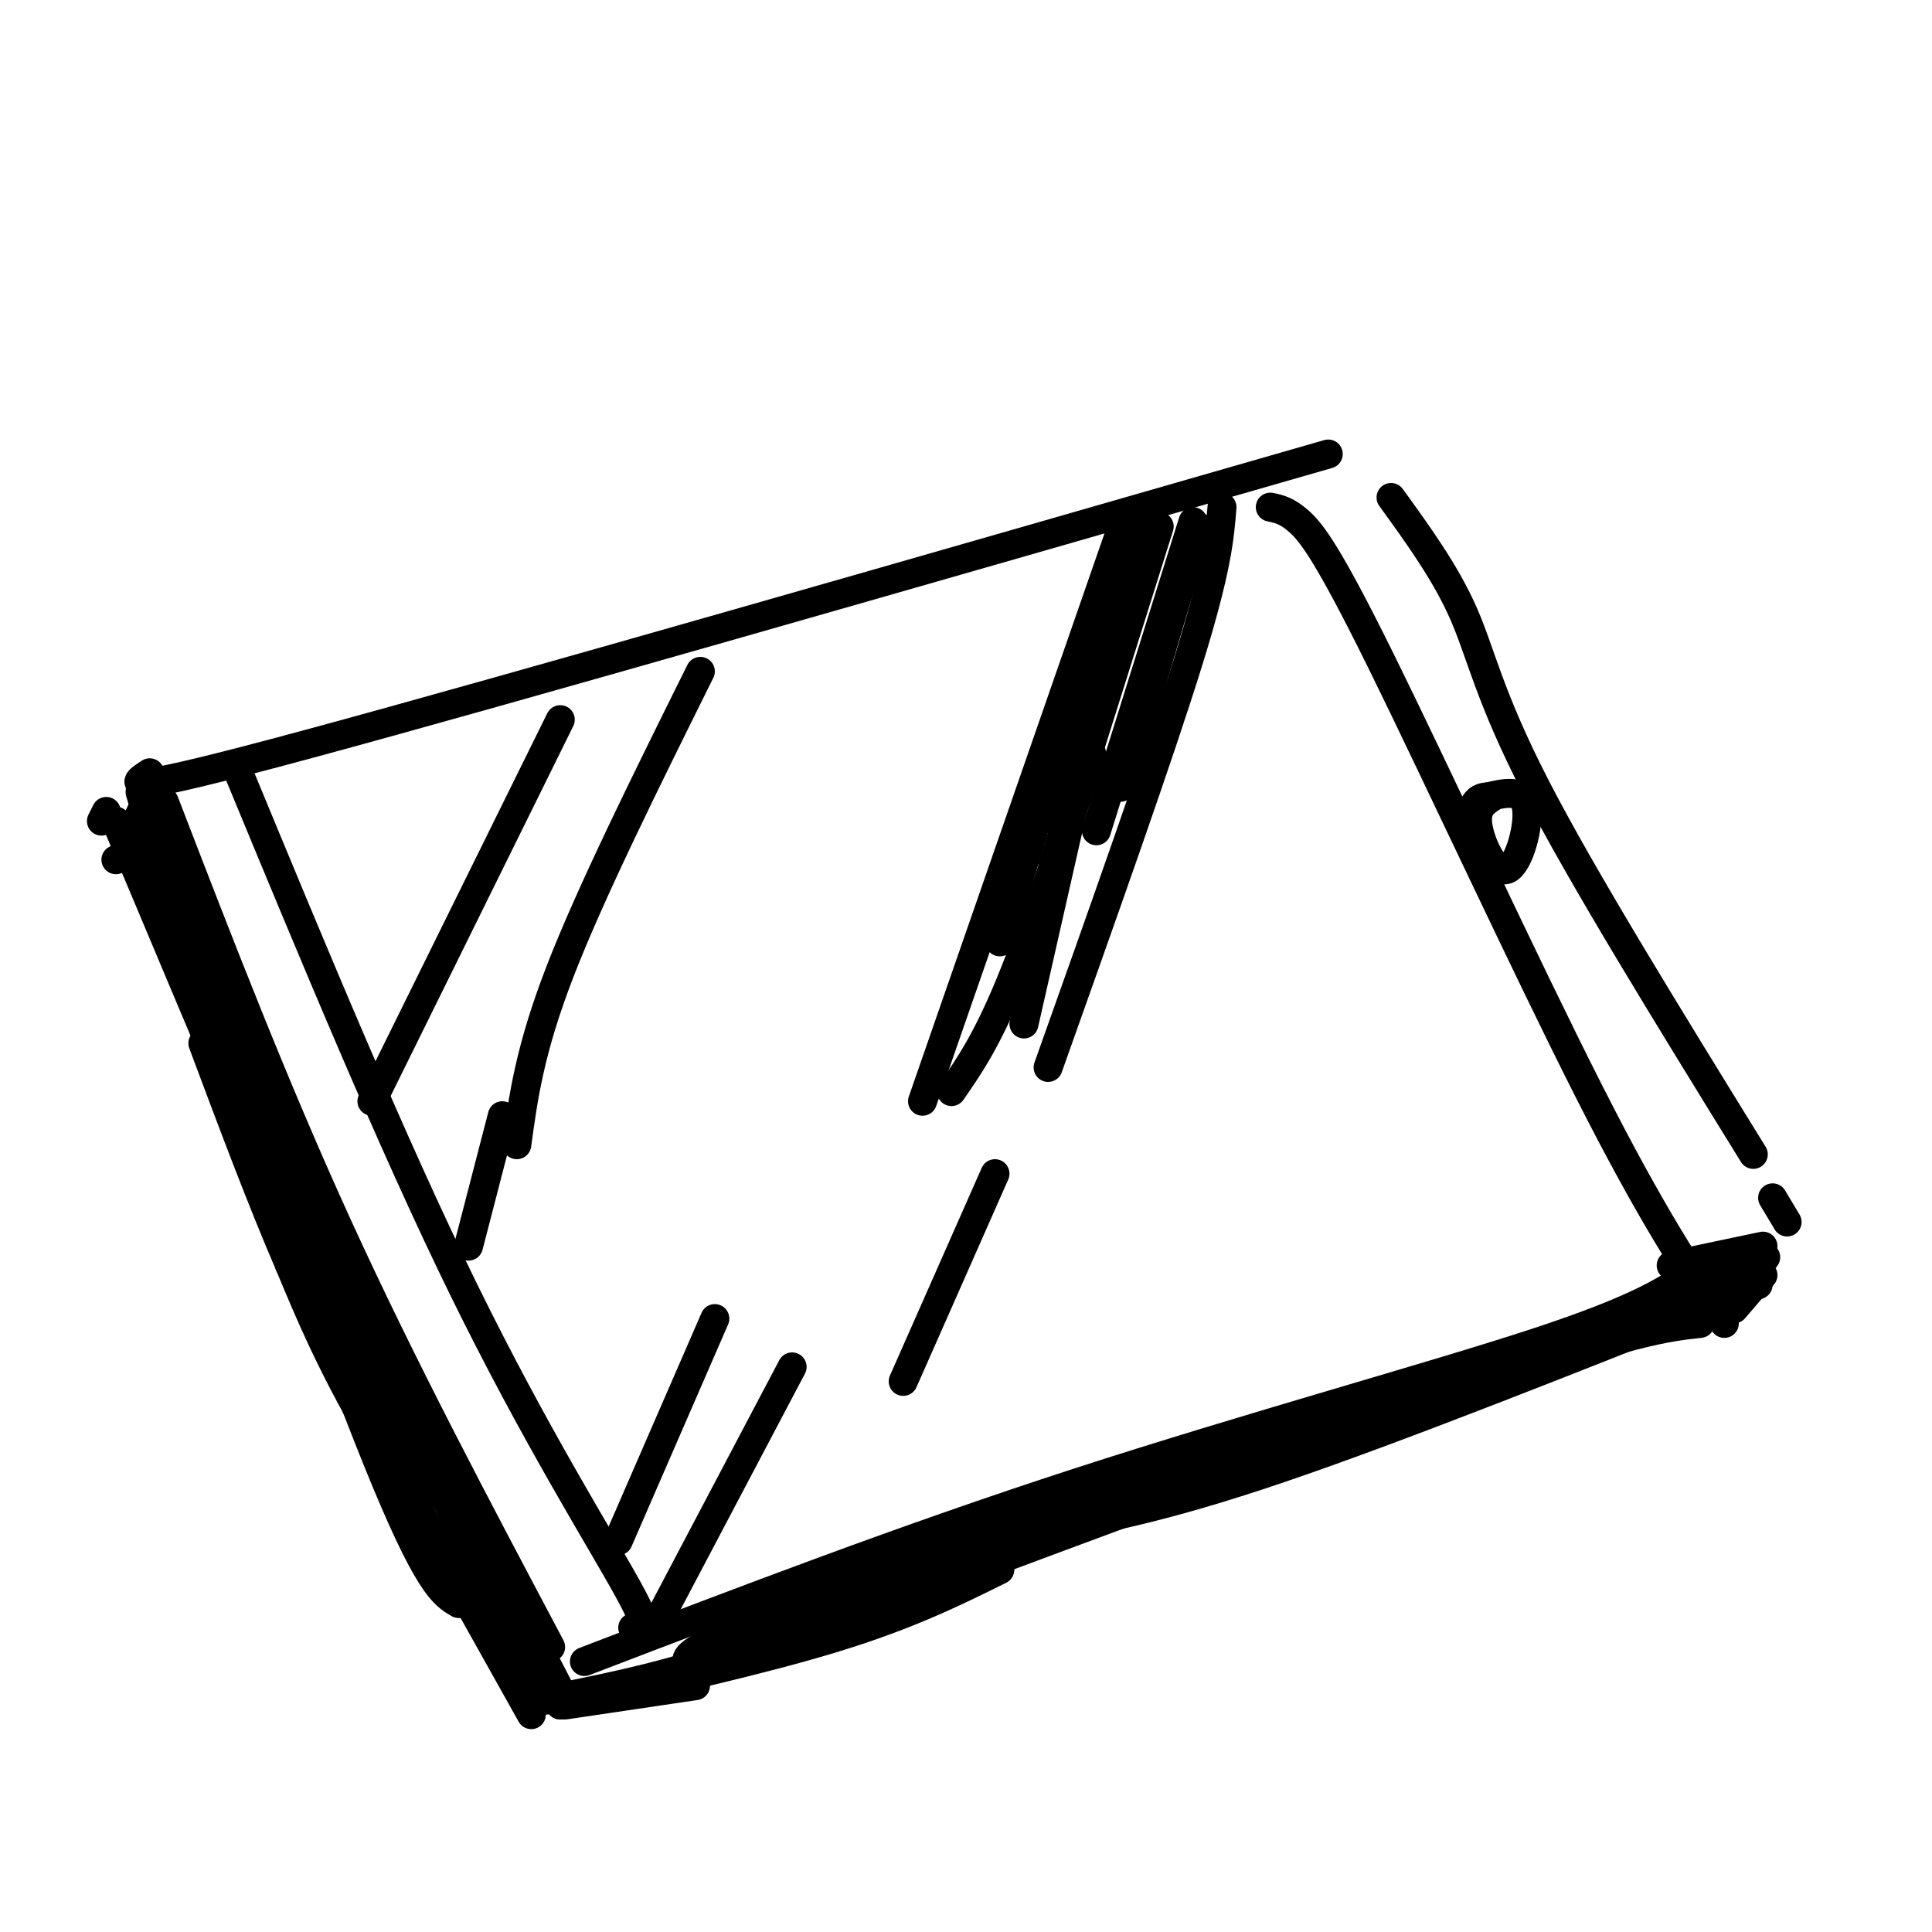 <svg viewBox='0 0 400 400' version='1.1' xmlns='http://www.w3.org/2000/svg' xmlns:xlink='http://www.w3.org/1999/xlink'><g fill='none' stroke='#000000' stroke-width='6' stroke-linecap='round' stroke-linejoin='round'><path d='M31,160c-3.833,2.500 -7.667,5.000 33,-6c40.667,-11.000 125.833,-35.500 211,-60'/><path d='M22,168c0.000,0.000 -1.000,2.000 -1,2'/><path d='M288,103c5.667,7.822 11.333,15.644 15,24c3.667,8.356 5.333,17.244 15,36c9.667,18.756 27.333,47.378 45,76'/><path d='M34,166c11.333,29.417 22.667,58.833 36,88c13.333,29.167 28.667,58.083 44,87'/><path d='M24,170c19.083,45.417 38.167,90.833 50,117c11.833,26.167 16.417,33.083 21,40'/><path d='M24,178c2.378,-1.378 4.756,-2.756 15,22c10.244,24.756 28.356,75.644 39,102c10.644,26.356 13.822,28.178 17,30'/><path d='M121,344c33.244,-12.733 66.489,-25.467 102,-37c35.511,-11.533 73.289,-21.867 95,-29c21.711,-7.133 27.356,-11.067 33,-15'/><path d='M367,248c0.000,0.000 3.000,5.000 3,5'/><path d='M365,258c0.000,0.000 -19.000,4.000 -19,4'/><path d='M365,264c0.000,0.000 -6.000,7.000 -6,7'/><path d='M364,266c-37.000,14.750 -74.000,29.500 -99,38c-25.000,8.500 -38.000,10.750 -51,13'/><path d='M352,274c-6.917,0.750 -13.833,1.500 -47,13c-33.167,11.500 -92.583,33.750 -152,56'/><path d='M347,268c11.583,-4.833 23.167,-9.667 17,-7c-6.167,2.667 -30.083,12.833 -54,23'/><path d='M310,284c-39.524,13.738 -111.333,36.583 -143,48c-31.667,11.417 -23.190,11.405 -25,13c-1.810,1.595 -13.905,4.798 -26,8'/><path d='M207,325c-9.417,4.667 -18.833,9.333 -34,14c-15.167,4.667 -36.083,9.333 -57,14'/><path d='M92,325c-3.500,-7.000 -7.000,-14.000 -4,-9c3.000,5.000 12.500,22.000 22,39'/><path d='M82,291c0.000,0.000 28.000,53.000 28,53'/><path d='M73,267c0.000,0.000 44.000,85.000 44,85'/><path d='M113,352c11.583,-2.333 23.167,-4.667 33,-8c9.833,-3.333 17.917,-7.667 26,-12'/><path d='M144,349c0.000,0.000 -27.000,4.000 -27,4'/><path d='M112,352c-13.167,-20.000 -26.333,-40.000 -35,-55c-8.667,-15.000 -12.833,-25.000 -17,-35'/><path d='M60,262c-5.833,-13.500 -11.917,-29.750 -18,-46'/><path d='M35,169c0.000,0.000 31.000,88.000 31,88'/><path d='M31,168c0.000,0.000 -1.000,5.000 -1,5'/><path d='M32,162c0.000,0.000 -6.000,13.000 -6,13'/><path d='M29,164c4.667,15.500 9.333,31.000 15,45c5.667,14.000 12.333,26.500 19,39'/><path d='M65,259c0.000,0.000 24.000,59.000 24,59'/><path d='M69,261c0.000,0.000 14.000,32.000 14,32'/><path d='M49,159c16.089,38.889 32.178,77.778 47,108c14.822,30.222 28.378,51.778 34,62c5.622,10.222 3.311,9.111 1,8'/><path d='M263,105c1.726,0.351 3.452,0.702 6,3c2.548,2.298 5.917,6.542 17,29c11.083,22.458 29.881,63.131 43,89c13.119,25.869 20.560,36.935 28,48'/><path d='M309,165c-1.780,1.143 -3.560,2.286 -3,6c0.560,3.714 3.458,10.000 6,9c2.542,-1.000 4.726,-9.286 4,-13c-0.726,-3.714 -4.363,-2.857 -8,-2'/><path d='M308,165c-1.833,0.000 -2.417,1.000 -3,2'/><path d='M253,105c-0.500,6.333 -1.000,12.667 -7,32c-6.000,19.333 -17.500,51.667 -29,84'/><path d='M232,110c0.000,0.000 -41.000,118.000 -41,118'/><path d='M135,338c0.000,0.000 29.000,-55.000 29,-55'/><path d='M128,319c0.000,0.000 20.000,-46.000 20,-46'/><path d='M206,243c0.000,0.000 -19.000,43.000 -19,43'/><path d='M145,139c-11.333,22.833 -22.667,45.667 -29,62c-6.333,16.333 -7.667,26.167 -9,36'/><path d='M116,149c0.000,0.000 -39.000,79.000 -39,79'/><path d='M97,258c0.000,0.000 7.000,-27.000 7,-27'/><path d='M248,109c0.000,0.000 -16.000,54.000 -16,54'/><path d='M247,108c0.000,0.000 -20.000,64.000 -20,64'/><path d='M240,109c0.000,0.000 -22.000,70.000 -22,70'/><path d='M236,119c0.000,0.000 -16.000,47.000 -16,47'/><path d='M229,137c0.000,0.000 -17.000,75.000 -17,75'/><path d='M238,115c0.000,0.000 -23.000,55.000 -23,55'/><path d='M234,116c1.250,-7.583 2.500,-15.167 -2,-2c-4.500,13.167 -14.750,47.083 -25,81'/><path d='M226,156c-6.083,18.167 -12.167,36.333 -17,48c-4.833,11.667 -8.417,16.833 -12,22'/></g>
</svg>